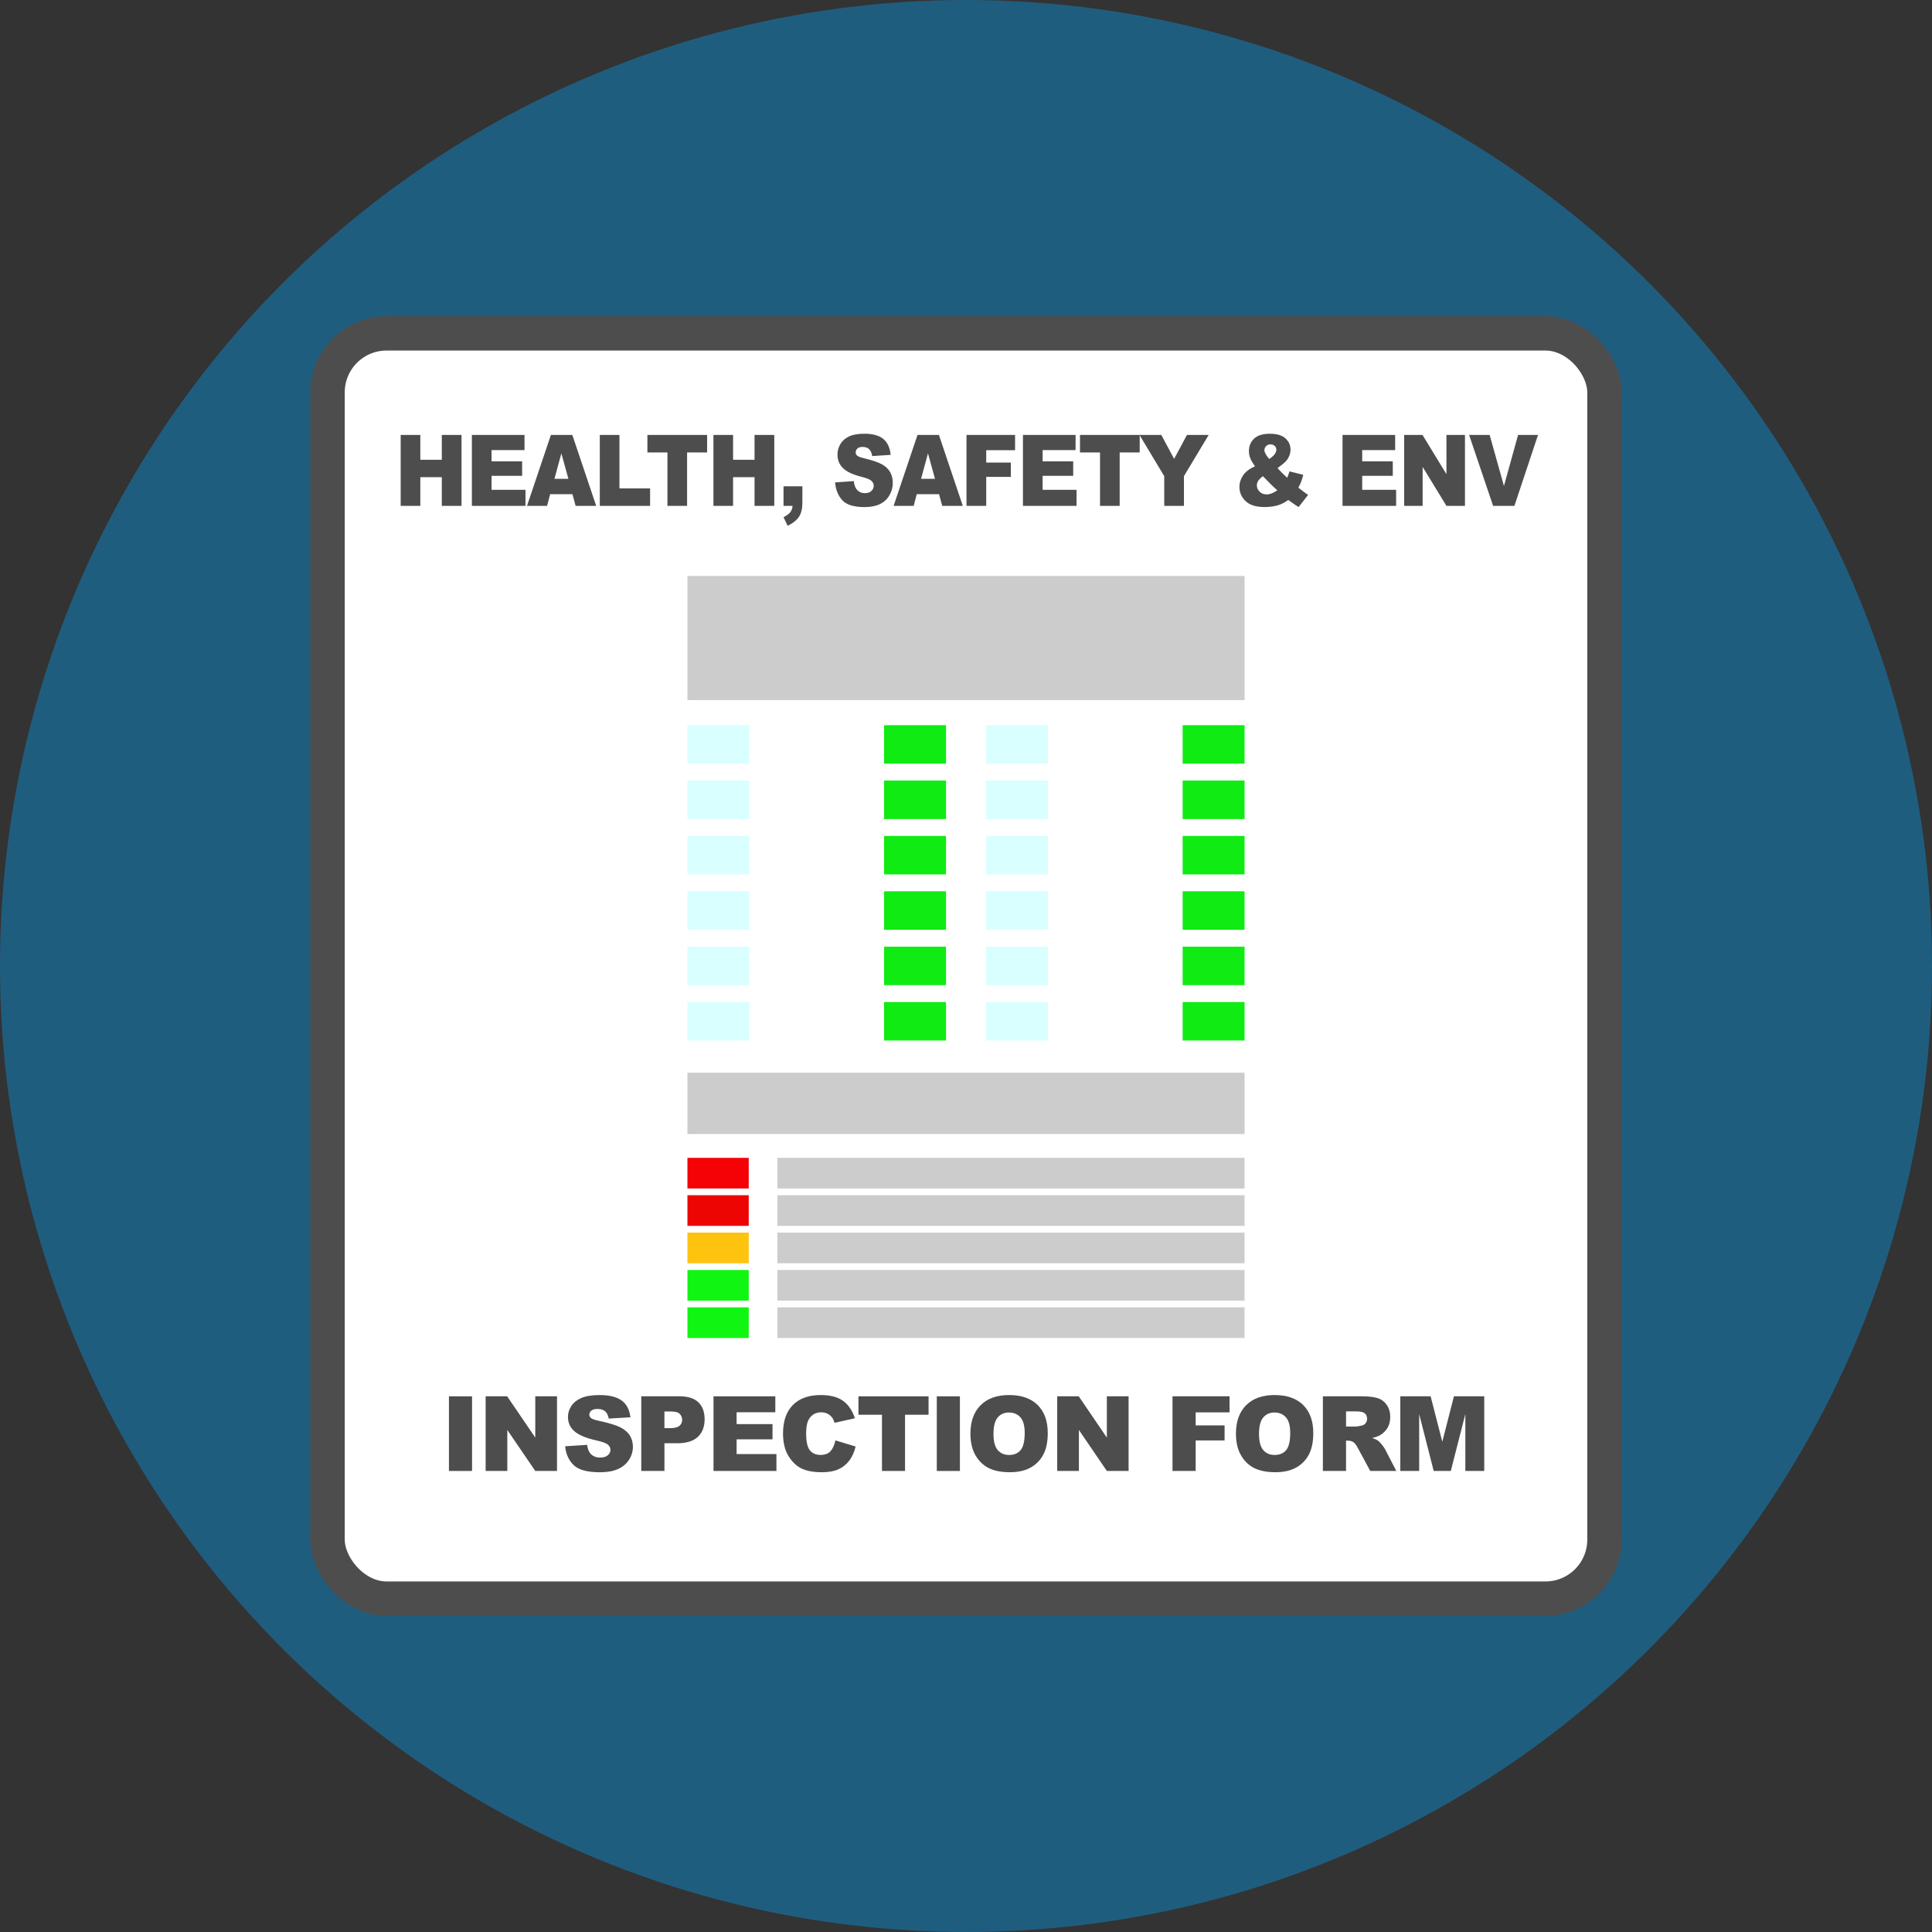 <?xml version="1.0" encoding="UTF-8"?><svg id="Layer_1" xmlns="http://www.w3.org/2000/svg" width="160" height="160" viewBox="0 0 160 160"><rect x="0" y="0" width="160" height="160" fill="#333333" stroke="none"/><defs><style>.cls-1{fill:#4d4d4d;}.cls-1,.cls-2,.cls-3,.cls-4,.cls-5,.cls-6,.cls-7,.cls-8,.cls-9{stroke-width:0px;}.cls-2{fill:#f40206;}.cls-3{fill:#0feb13;}.cls-4{fill:#d9ffff;}.cls-5{fill:#fec30f;}.cls-6{fill:#10f612;}.cls-7{fill:#ccc;}.cls-8{fill:#1f5d7f;}.cls-9{fill:#ed0504;}.cls-10{fill:#fff;stroke:#4d4d4d;stroke-miterlimit:10;stroke-width:2.85px;}</style></defs><circle class="cls-8" cx="80" cy="80" r="80"/><rect class="cls-10" x="27.125" y="27.606" width="105.751" height="104.788" rx="4.889" ry="4.889"/><path class="cls-1" d="m33.183,36.02h1.627v2.056h1.778v-2.056h1.634v5.874h-1.634v-2.376h-1.778v2.376h-1.627v-5.874Z"/><path class="cls-1" d="m39.078,36.02h4.36v1.254h-2.729v.934h2.532v1.198h-2.532v1.158h2.809v1.33h-4.439v-5.874Z"/><path class="cls-1" d="m47.409,40.925h-1.847l-.257.97h-1.661l1.979-5.874h1.774l1.978,5.874h-1.704l-.264-.97Zm-.337-1.27l-.581-2.111-.575,2.111h1.156Z"/><path class="cls-1" d="m49.673,36.02h1.627v4.428h2.539v1.446h-4.166v-5.874Z"/><path class="cls-1" d="m53.615,36.02h4.945v1.45h-1.659v4.424h-1.627v-4.424h-1.659v-1.45Z"/><path class="cls-1" d="m59.083,36.02h1.627v2.056h1.778v-2.056h1.634v5.874h-1.634v-2.376h-1.778v2.376h-1.627v-5.874Z"/><path class="cls-1" d="m64.888,40.275h1.562v1.343c0,.494-.092.884-.276,1.17s-.499.538-.944.757l-.341-.713c.278-.144.469-.288.573-.431s.162-.311.174-.507h-.747v-1.619Z"/><path class="cls-1" d="m69.159,39.951l1.548-.108c.034.281.102.494.205.642.168.237.407.356.718.356.232,0,.412-.06.537-.183.126-.121.189-.262.189-.423,0-.152-.06-.288-.18-.408-.12-.12-.398-.233-.833-.341-.713-.179-1.222-.417-1.526-.713-.307-.297-.46-.675-.46-1.134,0-.302.078-.587.235-.856.157-.269.393-.479.708-.634.315-.153.747-.23,1.295-.23.673,0,1.185.14,1.539.418.353.279.563.724.63,1.333l-1.533.1c-.041-.265-.127-.457-.257-.577s-.31-.18-.54-.18c-.189,0-.332.044-.427.134s-.144.198-.144.326c0,.094.039.178.118.253.077.077.259.149.546.217.711.171,1.221.344,1.528.519s.531.392.671.651c.14.259.21.549.21.869,0,.377-.093.724-.28,1.042-.187.317-.448.559-.783.723-.335.164-.758.247-1.268.247-.895,0-1.516-.192-1.86-.577s-.54-.874-.585-1.467Z"/><path class="cls-1" d="m77.77,40.925h-1.847l-.257.97h-1.661l1.979-5.874h1.774l1.978,5.874h-1.704l-.264-.97Zm-.337-1.27l-.581-2.111-.575,2.111h1.156Z"/><path class="cls-1" d="m80.041,36.02h4.022v1.263h-2.388v1.025h2.04v1.185h-2.04v2.4h-1.634v-5.874Z"/><path class="cls-1" d="m84.715,36.02h4.36v1.254h-2.729v.934h2.532v1.198h-2.532v1.158h2.809v1.33h-4.439v-5.874Z"/><path class="cls-1" d="m89.44,36.02h4.945v1.45h-1.659v4.424h-1.627v-4.424h-1.659v-1.45Z"/><path class="cls-1" d="m94.369,36.02h1.807l1.06,1.981,1.063-1.981h1.797l-2.047,3.414v2.46h-1.631v-2.46l-2.05-3.414Z"/><path class="cls-1" d="m106.789,39.038l1.142.284c-.06.235-.117.423-.172.565s-.133.309-.233.501l.549.421c.067.048.153.105.259.173l-.787,1.009c-.144-.085-.292-.184-.447-.296-.154-.112-.292-.208-.415-.289-.254.188-.508.323-.762.409-.352.117-.751.176-1.199.176-.702,0-1.224-.162-1.566-.488s-.514-.722-.514-1.187c0-.333.101-.649.302-.947s.53-.55.988-.755c-.192-.26-.323-.484-.395-.676-.072-.19-.108-.385-.108-.583,0-.416.143-.76.427-1.029.285-.27.717-.404,1.297-.404.591,0,1.026.128,1.303.384.278.257.417.565.417.922,0,.2-.043.393-.128.577s-.187.334-.307.448c-.12.115-.334.286-.643.514.256.285.523.551.801.797.074-.165.138-.341.19-.524Zm-2.202.397c-.201.157-.335.292-.4.404s-.099.231-.099.356c0,.195.076.369.226.521.151.152.347.229.589.229.261,0,.554-.114.88-.341-.311-.268-.71-.657-1.196-1.17Zm.521-1.427c.189-.114.335-.239.438-.374.103-.136.154-.263.154-.383,0-.126-.043-.232-.129-.318-.086-.087-.205-.131-.355-.131-.149,0-.27.048-.363.144-.094.096-.14.21-.14.341,0,.165.131.405.395.721Z"/><path class="cls-1" d="m111.181,36.02h4.36v1.254h-2.729v.934h2.532v1.198h-2.532v1.158h2.809v1.33h-4.439v-5.874Z"/><path class="cls-1" d="m116.286,36.02h1.52l1.982,3.25v-3.25h1.534v5.874h-1.534l-1.971-3.226v3.226h-1.53v-5.874Z"/><path class="cls-1" d="m121.665,36.02h1.701l1.185,4.228,1.17-4.228h1.651l-1.955,5.874h-1.764l-1.988-5.874Z"/><path class="cls-1" d="m37.179,115.637h1.914v6.182h-1.914v-6.182Z"/><path class="cls-1" d="m40.217,115.637h1.784l2.328,3.42v-3.42h1.8v6.182h-1.8l-2.315-3.394v3.394h-1.796v-6.182Z"/><path class="cls-1" d="m46.806,119.773l1.817-.114c.039.296.12.52.24.675.197.25.478.375.843.375.273,0,.483-.064.63-.191s.221-.276.221-.444c0-.161-.07-.304-.21-.431-.141-.126-.467-.246-.979-.358-.837-.189-1.435-.439-1.792-.75-.36-.312-.54-.71-.54-1.193,0-.318.092-.618.276-.9s.461-.505.831-.666c.37-.162.876-.243,1.52-.243.79,0,1.392.147,1.807.441.415.293.661.761.74,1.401l-1.8.105c-.048-.278-.148-.48-.301-.607-.153-.126-.365-.19-.635-.19-.222,0-.389.047-.501.142-.113.094-.169.209-.169.344,0,.098.046.186.139.266.09.081.304.157.641.228.835.18,1.433.361,1.794.546s.624.412.789.685c.165.273.247.577.247.914,0,.397-.11.763-.329,1.097-.219.335-.525.588-.919.761s-.89.26-1.488.26c-1.051,0-1.779-.202-2.184-.607-.405-.404-.634-.919-.688-1.543Z"/><path class="cls-1" d="m53.107,115.637h3.175c.692,0,1.21.165,1.554.494.345.328.517.797.517,1.403,0,.624-.188,1.112-.563,1.464-.375.351-.948.526-1.718.526h-1.046v2.294h-1.919v-6.182Zm1.919,2.636h.468c.368,0,.626-.065.775-.192.149-.128.224-.291.224-.491,0-.193-.065-.358-.194-.493s-.373-.202-.73-.202h-.544v1.379Z"/><path class="cls-1" d="m59.089,115.637h5.119v1.32h-3.205v.982h2.973v1.261h-2.973v1.219h3.297v1.399h-5.211v-6.182Z"/><path class="cls-1" d="m69.185,119.288l1.674.507c-.112.469-.29.861-.531,1.176-.242.315-.541.553-.9.713s-.815.24-1.368.24c-.672,0-1.221-.098-1.647-.293-.426-.195-.793-.538-1.103-1.03-.309-.491-.463-1.121-.463-1.888,0-1.022.272-1.809.816-2.357.543-.549,1.313-.824,2.308-.824.779,0,1.391.158,1.836.473.445.315.776.799.993,1.45l-1.687.376c-.059-.189-.121-.326-.185-.414-.107-.145-.238-.258-.393-.337-.154-.079-.327-.118-.519-.118-.433,0-.765.174-.995.522-.174.258-.261.664-.261,1.217,0,.685.104,1.155.312,1.409s.5.381.877.381c.365,0,.642-.102.829-.308s.323-.503.407-.894Z"/><path class="cls-1" d="m71.093,115.637h5.806v1.526h-1.948v4.655h-1.91v-4.655h-1.948v-1.526Z"/><path class="cls-1" d="m77.581,115.637h1.914v6.182h-1.914v-6.182Z"/><path class="cls-1" d="m80.366,118.732c0-1.01.281-1.795.843-2.357s1.345-.844,2.349-.844c1.029,0,1.821.276,2.378.829.557.552.835,1.326.835,2.321,0,.722-.122,1.315-.365,1.777-.243.462-.595.822-1.054,1.079s-1.032.386-1.718.386c-.697,0-1.274-.111-1.73-.333-.457-.223-.827-.573-1.111-1.055-.284-.48-.426-1.082-.426-1.804Zm1.91.008c0,.624.116,1.072.348,1.345.232.273.547.409.947.409.41,0,.728-.133.953-.4.225-.267.337-.746.337-1.438,0-.582-.117-1.007-.352-1.275s-.553-.403-.955-.403c-.385,0-.694.137-.927.409-.233.273-.35.724-.35,1.353Z"/><path class="cls-1" d="m87.553,115.637h1.784l2.328,3.42v-3.42h1.8v6.182h-1.8l-2.315-3.394v3.394h-1.796v-6.182Z"/><path class="cls-1" d="m97.103,115.637h4.722v1.328h-2.804v1.08h2.394v1.248h-2.394v2.525h-1.919v-6.182Z"/><path class="cls-1" d="m102.355,118.732c0-1.01.281-1.795.843-2.357s1.345-.844,2.349-.844c1.029,0,1.821.276,2.378.829.557.552.835,1.326.835,2.321,0,.722-.122,1.315-.365,1.777-.243.462-.595.822-1.054,1.079s-1.032.386-1.718.386c-.697,0-1.274-.111-1.73-.333-.457-.223-.827-.573-1.111-1.055-.284-.48-.426-1.082-.426-1.804Zm1.91.008c0,.624.116,1.072.348,1.345.232.273.547.409.947.409.41,0,.728-.133.953-.4.225-.267.337-.746.337-1.438,0-.582-.117-1.007-.352-1.275s-.553-.403-.955-.403c-.385,0-.694.137-.927.409-.233.273-.35.724-.35,1.353Z"/><path class="cls-1" d="m109.555,121.818v-6.182h3.184c.59,0,1.042.051,1.353.152.312.101.564.289.754.562.191.274.287.608.287,1.002,0,.343-.073.639-.22.887-.146.249-.347.451-.603.606-.163.099-.387.18-.671.244.228.076.393.152.497.229.07.051.172.159.306.325.133.166.223.294.268.384l.925,1.791h-2.158l-1.021-1.889c-.129-.245-.245-.403-.346-.477-.138-.096-.294-.144-.468-.144h-.169v2.509h-1.919Zm1.919-3.677h.805c.087,0,.256-.028.506-.084.127-.025.23-.09.31-.194.08-.103.12-.224.12-.358,0-.199-.063-.352-.19-.46-.127-.106-.364-.16-.712-.16h-.839v1.257Z"/><path class="cls-1" d="m115.966,115.637h2.512l.968,3.762.962-3.762h2.511v6.182h-1.565v-4.714l-1.206,4.714h-1.415l-1.203-4.714v4.714h-1.565v-6.182Z"/><rect class="cls-7" x="56.93" y="47.702" width="46.141" height="10.279"/><rect class="cls-3" x="73.215" y="82.984" width="5.129" height="3.187"/><rect class="cls-4" x="56.93" y="82.984" width="5.129" height="3.187"/><rect class="cls-3" x="73.215" y="78.399" width="5.129" height="3.187"/><rect class="cls-4" x="56.93" y="78.399" width="5.129" height="3.187"/><rect class="cls-3" x="73.215" y="73.813" width="5.129" height="3.187"/><rect class="cls-4" x="56.93" y="73.813" width="5.129" height="3.187"/><rect class="cls-3" x="73.215" y="69.228" width="5.129" height="3.187"/><rect class="cls-4" x="56.93" y="69.228" width="5.129" height="3.187"/><rect class="cls-3" x="73.215" y="64.643" width="5.129" height="3.187"/><rect class="cls-4" x="56.93" y="64.643" width="5.129" height="3.187"/><rect class="cls-3" x="73.215" y="60.057" width="5.129" height="3.187"/><rect class="cls-4" x="56.93" y="60.057" width="5.129" height="3.187"/><rect class="cls-3" x="97.942" y="82.984" width="5.129" height="3.187"/><rect class="cls-4" x="81.657" y="82.984" width="5.129" height="3.187"/><rect class="cls-3" x="97.942" y="78.399" width="5.129" height="3.187"/><rect class="cls-4" x="81.657" y="78.399" width="5.129" height="3.187"/><rect class="cls-3" x="97.942" y="73.813" width="5.129" height="3.187"/><rect class="cls-4" x="81.657" y="73.813" width="5.129" height="3.187"/><rect class="cls-3" x="97.942" y="69.228" width="5.129" height="3.187"/><rect class="cls-4" x="81.657" y="69.228" width="5.129" height="3.187"/><rect class="cls-3" x="97.942" y="64.643" width="5.129" height="3.187"/><rect class="cls-4" x="81.657" y="64.643" width="5.129" height="3.187"/><rect class="cls-3" x="97.942" y="60.057" width="5.129" height="3.187"/><rect class="cls-4" x="81.657" y="60.057" width="5.129" height="3.187"/><rect class="cls-7" x="56.93" y="88.837" width="46.141" height="5.077"/><rect class="cls-2" x="56.93" y="95.887" width="5.077" height="2.539"/><rect class="cls-9" x="56.93" y="98.982" width="5.077" height="2.539"/><rect class="cls-5" x="56.93" y="102.078" width="5.077" height="2.539"/><rect class="cls-6" x="56.93" y="105.173" width="5.077" height="2.539"/><rect class="cls-6" x="56.93" y="108.268" width="5.077" height="2.539"/><rect class="cls-7" x="64.381" y="95.887" width="38.689" height="2.539"/><rect class="cls-7" x="64.381" y="98.982" width="38.689" height="2.539"/><rect class="cls-7" x="64.381" y="102.078" width="38.689" height="2.539"/><rect class="cls-7" x="64.381" y="105.173" width="38.689" height="2.539"/><rect class="cls-7" x="64.381" y="108.268" width="38.689" height="2.539"/></svg>